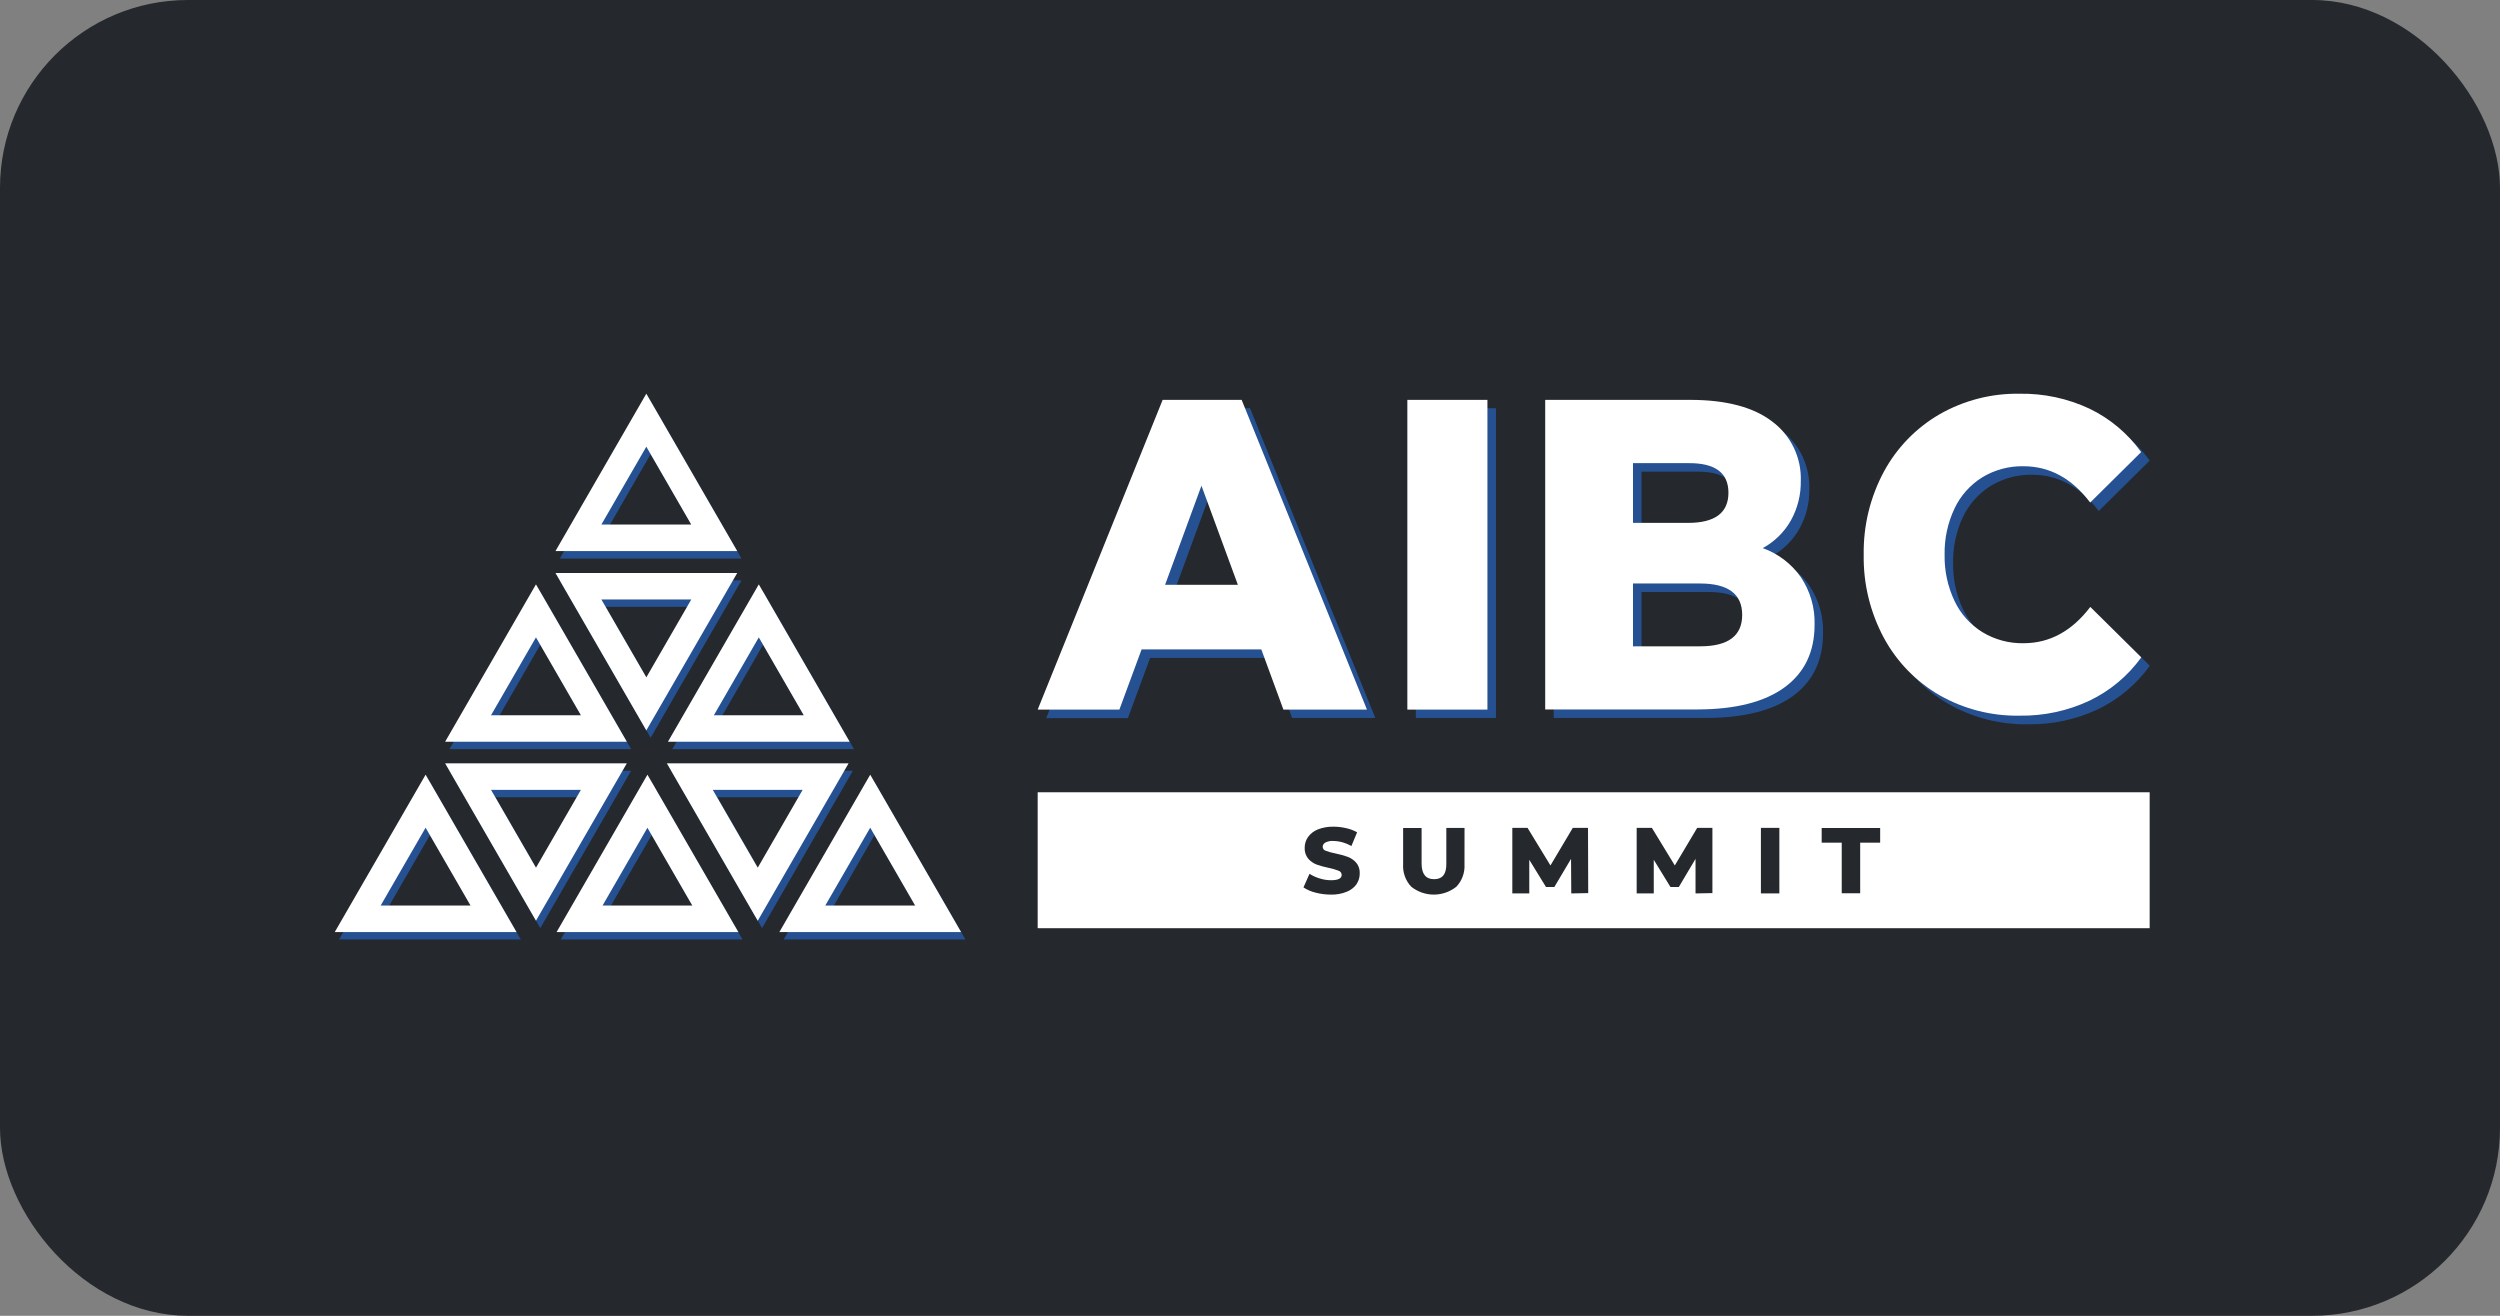 <svg width="266" height="140" viewBox="0 0 266 140" fill="none" xmlns="http://www.w3.org/2000/svg">
<rect x="0" y="0" width="266" height="140" fill="#808080" stroke="none"/>
<rect width="266" height="140" rx="20" fill="#25282C"/>
<path d="M110.409 84.297V98.763H228.724V84.297H110.409ZM144.342 94.075C144.078 94.435 143.718 94.714 143.302 94.879C142.766 95.097 142.191 95.201 141.613 95.186C141.061 95.186 140.512 95.116 139.978 94.977C139.519 94.867 139.083 94.679 138.689 94.421L139.333 92.972C139.668 93.188 140.031 93.354 140.413 93.466C140.804 93.591 141.212 93.656 141.622 93.657C142.378 93.657 142.755 93.466 142.755 93.092C142.755 92.994 142.723 92.898 142.665 92.818C142.607 92.738 142.525 92.679 142.431 92.648C142.095 92.517 141.749 92.416 141.395 92.346C140.951 92.256 140.513 92.136 140.084 91.986C139.742 91.854 139.436 91.641 139.195 91.364C138.931 91.04 138.796 90.63 138.818 90.212C138.813 89.803 138.936 89.402 139.169 89.066C139.429 88.703 139.789 88.422 140.204 88.257C140.742 88.045 141.316 87.944 141.893 87.959C142.342 87.961 142.789 88.013 143.226 88.115C143.637 88.201 144.031 88.351 144.395 88.559L143.791 90.017C143.205 89.678 142.543 89.493 141.866 89.479C141.567 89.456 141.266 89.518 141 89.657C140.92 89.701 140.854 89.766 140.807 89.844C140.76 89.921 140.735 90.01 140.733 90.101C140.735 90.195 140.766 90.287 140.823 90.362C140.88 90.437 140.959 90.492 141.049 90.519C141.381 90.643 141.723 90.738 142.071 90.803C142.523 90.894 142.969 91.016 143.404 91.168C143.746 91.298 144.05 91.508 144.293 91.781C144.561 92.101 144.698 92.511 144.675 92.928C144.683 93.329 144.566 93.724 144.342 94.057V94.075ZM155.822 91.95C155.849 92.386 155.787 92.823 155.639 93.234C155.492 93.645 155.262 94.022 154.964 94.341C154.281 94.888 153.432 95.185 152.558 95.185C151.683 95.185 150.834 94.888 150.151 94.341C149.852 94.022 149.622 93.646 149.475 93.234C149.327 92.823 149.265 92.386 149.293 91.95V88.101H151.258V91.879C151.258 92.99 151.702 93.546 152.591 93.546C153.48 93.546 153.912 92.99 153.889 91.879V88.092H155.826L155.822 91.95ZM167.182 95.061L167.16 91.381L165.382 94.377H164.493L162.715 91.479V95.061H160.911V88.084H162.529L164.969 92.084L167.346 88.084H168.964L168.986 95.026L167.182 95.061ZM180.404 95.061V91.381L178.626 94.377H177.738L175.96 91.479V95.061H174.142V88.084H175.76L178.2 92.084L180.582 88.084H182.2V95.026L180.404 95.061ZM189.324 95.061H187.36V88.084H189.324V95.061ZM200.049 89.657H197.924V95.043H195.96V89.657H193.826V88.101H200.049V89.657Z" fill="white"/>
<path d="M135.111 70.004H122.373L120.009 76.408H111.315L124.613 43.435H133L146.333 76.39H137.48L135.111 70.004ZM132.618 63.132L128.742 52.586L124.871 63.132H132.618Z" fill="#255192"/>
<path d="M150.644 43.435H159.169V76.39H150.644V43.435Z" fill="#255192"/>
<path d="M192.511 62.306C193.516 63.799 194.027 65.569 193.973 67.368C193.973 70.257 192.912 72.479 190.791 74.035C188.67 75.59 185.6 76.375 181.582 76.39H165.315V43.435H180.72C184.572 43.435 187.499 44.211 189.502 45.764C190.471 46.493 191.25 47.444 191.774 48.538C192.298 49.632 192.551 50.836 192.511 52.048C192.537 53.52 192.173 54.974 191.458 56.261C190.756 57.503 189.719 58.522 188.467 59.203C190.1 59.8 191.511 60.883 192.511 62.306ZM174.658 50.186V56.541H180.507C183.378 56.541 184.813 55.473 184.813 53.337C184.813 51.2 183.378 50.15 180.507 50.186H174.658ZM186.275 66.332C186.275 64.107 184.784 62.993 181.8 62.99H174.658V69.657H181.8C184.784 69.657 186.275 68.549 186.275 66.332Z" fill="#255192"/>
<path d="M207.275 74.879C204.776 73.428 202.727 71.312 201.355 68.768C199.901 66.052 199.166 63.008 199.222 59.928C199.165 56.844 199.899 53.797 201.355 51.079C202.728 48.538 204.777 46.428 207.275 44.981C209.86 43.502 212.795 42.745 215.773 42.79C218.346 42.751 220.894 43.299 223.222 44.395C225.415 45.447 227.308 47.034 228.729 49.008L223.307 54.372C221.357 51.797 218.987 50.512 216.195 50.514C214.657 50.487 213.143 50.895 211.827 51.692C210.544 52.485 209.517 53.63 208.867 54.99C208.141 56.527 207.781 58.211 207.813 59.91C207.78 61.609 208.14 63.293 208.867 64.83C209.515 66.2 210.546 67.353 211.835 68.15C213.152 68.947 214.666 69.355 216.204 69.328C218.987 69.328 221.357 68.04 223.315 65.466L228.738 70.835C227.317 72.816 225.42 74.409 223.222 75.466C220.895 76.559 218.349 77.106 215.778 77.066C212.799 77.113 209.862 76.358 207.275 74.879Z" fill="#255192"/>
<path d="M134.204 69.097H121.466L119.102 75.501H110.409L123.706 42.546H132.111L145.444 75.501H136.555L134.204 69.097ZM131.711 62.226L127.835 51.679L123.964 62.226H131.711Z" fill="white"/>
<path d="M149.742 42.546H158.262V75.501H149.742V42.546Z" fill="white"/>
<path d="M191.604 61.399C192.61 62.892 193.123 64.662 193.071 66.462C193.071 69.35 192.009 71.573 189.884 73.128C187.76 74.684 184.69 75.469 180.675 75.484H164.409V42.546H179.813C183.665 42.546 186.592 43.322 188.595 44.875C189.564 45.604 190.344 46.556 190.867 47.65C191.391 48.743 191.644 49.947 191.604 51.159C191.63 52.632 191.266 54.085 190.551 55.373C189.849 56.615 188.813 57.636 187.56 58.319C189.192 58.906 190.604 59.981 191.604 61.399ZM173.751 49.279V55.635H179.604C182.469 55.635 183.904 54.567 183.906 52.43C183.909 50.294 182.475 49.244 179.604 49.279H173.751ZM185.369 65.426C185.369 63.201 183.877 62.087 180.893 62.084H173.751V68.768H180.893C183.877 68.768 185.369 67.654 185.369 65.426Z" fill="white"/>
<path d="M206.369 73.973C203.871 72.526 201.823 70.417 200.449 67.879C198.988 65.16 198.247 62.112 198.298 59.026C198.248 55.941 198.988 52.895 200.449 50.177C201.822 47.638 203.871 45.527 206.369 44.079C208.954 42.601 211.889 41.846 214.866 41.893C217.445 41.848 219.999 42.393 222.333 43.488C224.518 44.544 226.403 46.13 227.818 48.102L222.395 53.471C220.446 50.893 218.075 49.605 215.284 49.608C213.746 49.581 212.231 49.989 210.915 50.786C209.632 51.584 208.606 52.735 207.96 54.102C207.234 55.639 206.874 57.322 206.906 59.022C206.873 60.721 207.233 62.405 207.96 63.942C208.608 65.312 209.639 66.465 210.929 67.262C212.245 68.058 213.759 68.467 215.298 68.439C218.08 68.439 220.45 67.152 222.409 64.577L227.831 69.946C226.411 71.914 224.521 73.496 222.333 74.546C220.006 75.639 217.46 76.186 214.889 76.146C211.905 76.201 208.962 75.45 206.369 73.973Z" fill="white"/>
<path d="M69.227 48.324L74.009 56.608H64.444L69.227 48.324ZM69.227 42.679L59.56 59.435H78.898L69.227 42.67V42.679Z" fill="#255192"/>
<path d="M57.489 68.604L62.271 76.888H52.707L57.489 68.604ZM57.489 62.964L47.818 79.71H67.156L57.489 62.964Z" fill="#255192"/>
<path d="M85.889 84.821L81.106 93.106L76.324 84.821H85.889ZM90.778 82.003H71.413L81.084 98.75L90.751 82.003H90.778Z" fill="#255192"/>
<path d="M81.195 68.604L85.978 76.888H76.413L81.195 68.604ZM81.195 62.964L71.529 79.71H90.867L81.195 62.964Z" fill="#255192"/>
<path d="M74.009 64.573L69.227 72.857L64.444 64.573H74.009ZM78.898 61.751H59.56L69.227 78.502L78.898 61.751Z" fill="#255192"/>
<path d="M69.342 88.852L74.124 97.137H64.555L69.338 88.852M69.338 83.212L59.666 99.959H79.004L69.342 83.212H69.338Z" fill="#255192"/>
<path d="M93.053 88.852L97.835 97.137H88.271L93.053 88.852ZM93.053 83.212L83.382 99.959H102.72L93.053 83.212Z" fill="#255192"/>
<path d="M45.747 88.852L50.529 97.137H40.964L45.747 88.852ZM45.747 83.212L36.075 99.959H55.413L45.747 83.212Z" fill="#255192"/>
<path d="M62.271 84.821L57.489 93.106L52.707 84.821H62.271ZM67.16 82.003H47.818L57.489 98.75L67.156 82.003H67.16Z" fill="#255192"/>
<path d="M68.769 47.528L73.551 55.813H63.986L68.769 47.528ZM68.769 41.888L59.102 58.635H78.44L68.769 41.888Z" fill="white"/>
<path d="M57.027 67.817L61.809 76.102H52.245L57.027 67.817ZM57.027 62.177L47.36 78.924H66.698L57.027 62.177Z" fill="white"/>
<path d="M85.404 84.039L80.622 92.323L75.84 84.043H85.404M90.293 81.221H70.955L80.622 97.968L90.293 81.212V81.221Z" fill="white"/>
<path d="M80.737 67.817L85.52 76.102H75.955L80.737 67.817ZM80.737 62.177L71.066 78.924H90.404L80.737 62.177Z" fill="white"/>
<path d="M73.551 63.786L68.769 72.07L63.986 63.786H73.551ZM78.44 60.968H59.102L68.769 77.714L78.44 60.968Z" fill="white"/>
<path d="M68.88 88.066L73.662 96.35H64.111L68.889 88.066M68.889 82.426L59.222 99.172H78.56L68.889 82.426Z" fill="white"/>
<path d="M92.591 88.066L97.373 96.35H87.809L92.591 88.066ZM92.591 82.426L82.924 99.172H102.262L92.591 82.426Z" fill="white"/>
<path d="M45.284 88.066L50.067 96.35H40.502L45.284 88.066ZM45.284 82.426L35.618 99.172H54.956L45.284 82.426Z" fill="white"/>
<path d="M61.809 84.039L57.027 92.323L52.245 84.039H61.809ZM66.698 81.217H47.36L57.027 97.963L66.698 81.212V81.217Z" fill="white"/>
</svg>
